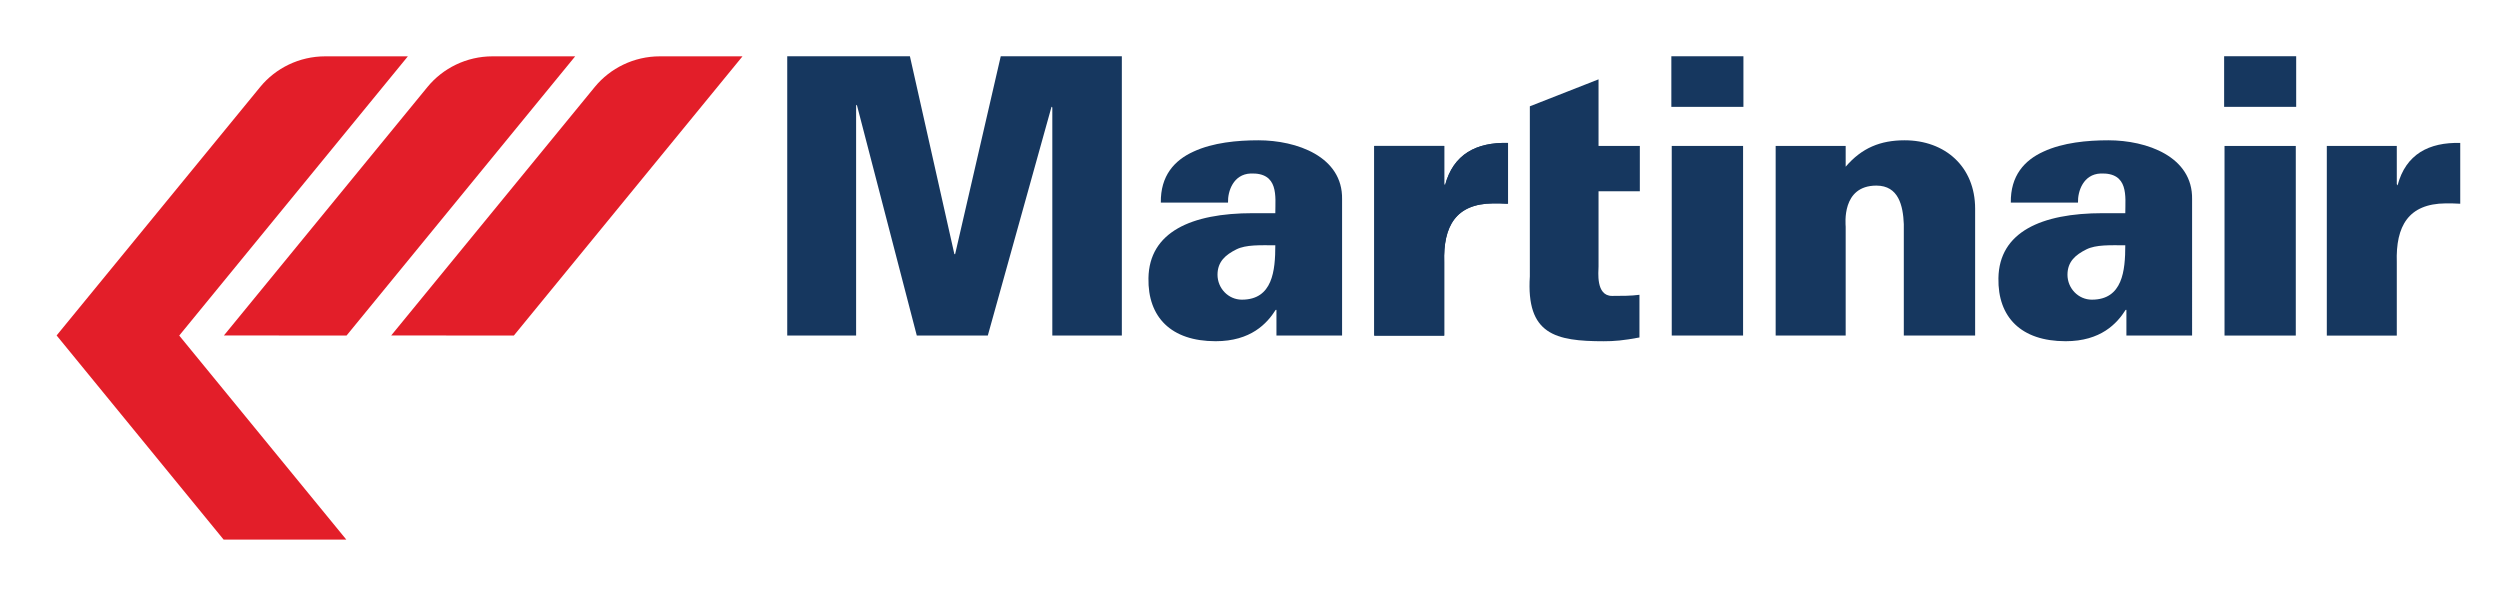 <svg xmlns="http://www.w3.org/2000/svg" xmlns:xlink="http://www.w3.org/1999/xlink" version="1.0" id="Layer_1" x="0px" y="0px" width="178" height="42.667" viewBox="0 0 178 42.667" enable-background="new 0 0 178 42.667" xml:space="preserve">
<g>
	<g>
		<g>
			<g>
				<polygon fill="#16375F" points="74.925,23.892 74.925,7.648 74.87,7.596 70.331,23.892 65.276,23.892 61.006,7.46 60.955,7.514       60.955,23.892 56.051,23.892 56.051,4.004 64.785,4.004 67.952,18.096 68.005,18.096 71.254,4.004 79.875,4.004 79.875,23.892           "/>
				<g>
					<path fill="#16375F" d="M88.423,21.336c2.19,0,2.379-2.07,2.379-3.873c-1.07,0-2.084-0.054-2.78,0.297       c-0.748,0.375-1.335,0.858-1.335,1.801C86.687,20.531,87.461,21.336,88.423,21.336 M95.557,23.892h-4.674v-1.829h-0.055       c-0.615,0.968-1.763,2.231-4.276,2.231c-3.18,0-4.835-1.721-4.782-4.49c0.053-3.281,3.045-4.626,7.428-4.626h1.604       c0-1.183,0.267-2.903-1.765-2.824c-1.227,0.055-1.629,1.265-1.602,2.071h-4.784c-0.028-1.91,0.962-3.011,2.324-3.63       c1.39-0.646,3.127-0.806,4.623-0.806c2.725,0,6.013,1.156,5.958,4.194V23.892z"/>
					<path fill="#16375F" d="M148.941,21.336c2.192,0,2.379-2.07,2.379-3.873c-1.07,0-2.083-0.054-2.778,0.297       c-0.749,0.375-1.338,0.858-1.338,1.801C147.204,20.531,147.979,21.336,148.941,21.336 M156.077,23.892H151.4v-1.829h-0.055       c-0.614,0.968-1.763,2.231-4.273,2.231c-3.181,0-4.837-1.721-4.784-4.49c0.053-3.281,3.047-4.626,7.429-4.626h1.604       c0-1.183,0.267-2.903-1.765-2.824c-1.229,0.055-1.628,1.265-1.603,2.071h-4.783c-0.027-1.91,0.962-3.011,2.324-3.63       c1.39-0.646,3.127-0.806,4.625-0.806c2.725,0,6.013,1.156,5.958,4.194V23.892z"/>
					<path fill="#16375F" d="M97.848,10.392h4.981v2.717l0.055,0.093c0.587-2.232,2.244-3.08,4.489-3.025v4.329       c-0.375-0.025-0.722-0.025-1.07-0.025c-2.646,0.025-3.553,1.613-3.475,4.194v5.218h-4.981V10.392"/>
					<path fill="#16375F" d="M165.669,10.392h4.983v2.717l0.053,0.093c0.588-2.232,2.246-3.08,4.464-3.025v4.329       c-0.349-0.025-0.696-0.025-1.044-0.025c-2.645,0.025-3.555,1.613-3.473,4.194v5.218h-4.983V10.392"/>
					<path fill="#16375F" d="M97.848,10.392h4.981v2.717l0.055,0.093c0.587-2.232,2.244-3.08,4.464-3.025v4.329       c-0.35-0.025-0.697-0.025-1.044-0.025c-2.646,0.025-3.553,1.613-3.475,4.194v5.218h-4.981V10.392"/>
					<path fill="#16375F" d="M108.926,7.569l4.89-1.92v4.742h2.94v3.229h-2.94v5.351c0,0.351-0.214,2.098,0.962,2.098       c0.669,0,1.362,0,1.951-0.08v3.039c-1.148,0.216-1.791,0.268-2.539,0.268c-3.449,0-5.532-0.482-5.265-4.625V7.569"/>
					<path fill="#16375F" d="M119,4.004h5.132v3.604H119V4.004z M119.028,10.392h5.079v13.5h-5.079V10.392z"/>
					<path fill="#16375F" d="M126.427,10.392h4.985v1.478c1.148-1.344,2.483-1.881,4.194-1.881c2.886,0,5.023,1.881,5.023,4.867       v9.036h-5.078v-7.933c-0.053-1.319-0.373-2.744-1.951-2.744c-2.509,0-2.188,2.77-2.188,2.932v7.745h-4.985V10.392"/>
					<path fill="#16375F" d="M158.358,4.004h5.13v3.604h-5.13V4.004z M158.386,10.392h5.074v13.5h-5.074V10.392z"/>
					<path fill="#E31E29" d="M4.031,23.884l11.891,14.535h8.735L12.761,23.892L29.041,4.01l-5.887,0.001       c-1.853,0-3.535,0.848-4.625,2.177L4.031,23.884"/>
					<path fill="#E31E29" d="M24.673,23.892L40.953,4.01l-5.887,0.001c-1.853,0-3.535,0.848-4.625,2.176L15.943,23.884       L24.673,23.892"/>
					<path fill="#E31E29" d="M36.585,23.892L52.867,4.01l-5.888,0.001c-1.851,0-3.535,0.848-4.627,2.176L27.854,23.884       L36.585,23.892"/>
				</g>
			</g>
		</g>
	</g>
</g>
</svg>